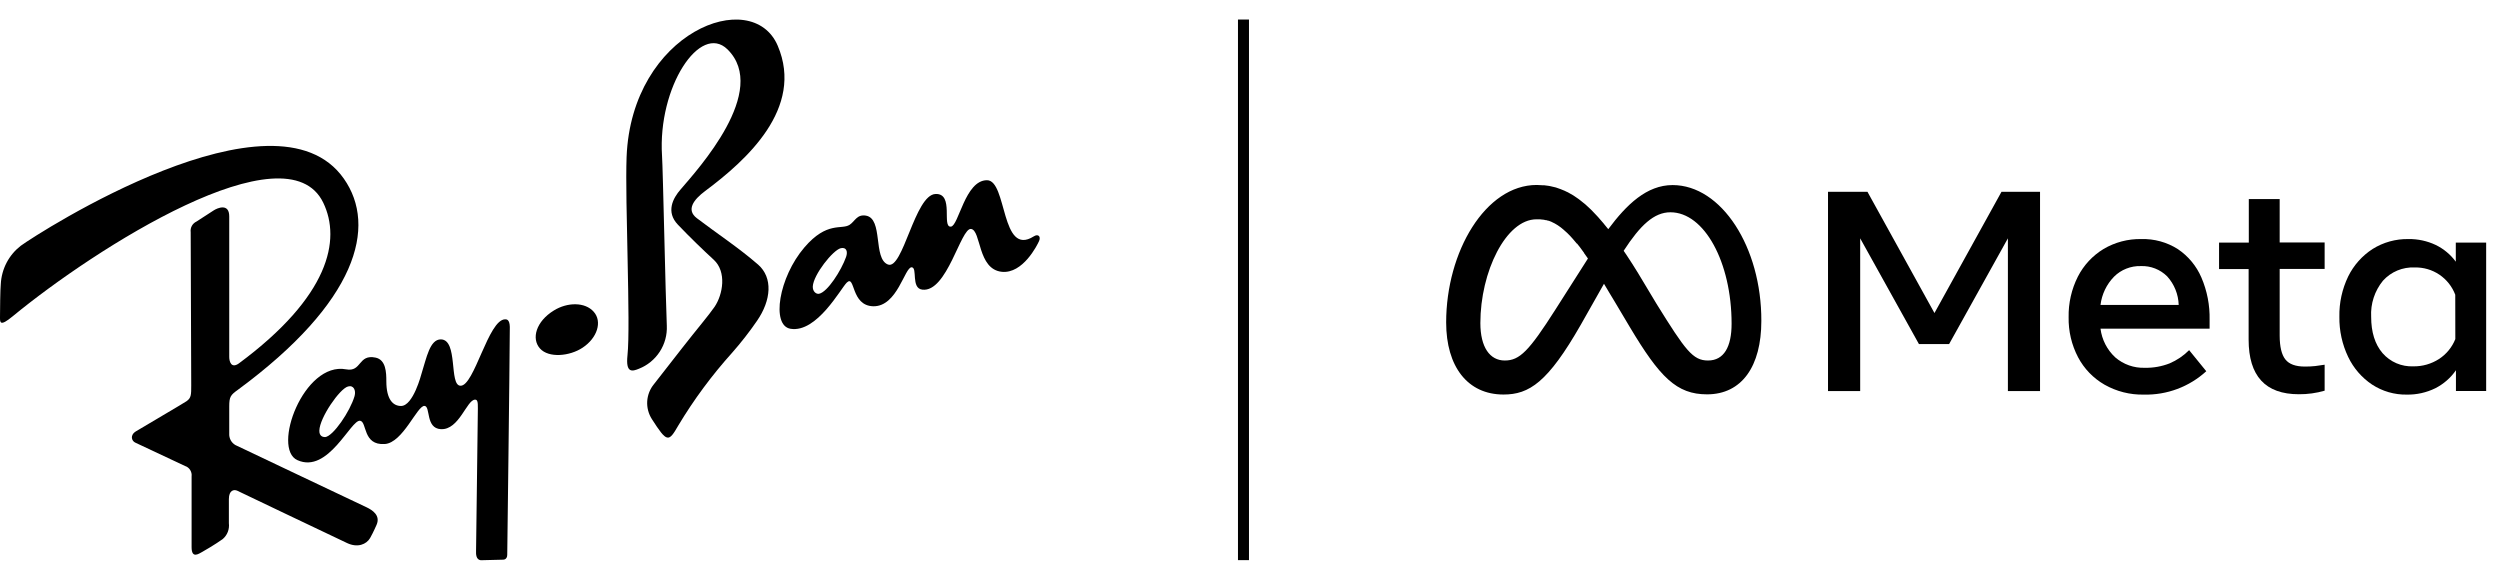 <svg width="69" height="16" viewBox="0 0 69 16" fill="none" xmlns="http://www.w3.org/2000/svg">
<g clip-path="url(#clip0_2067_1244)">
<path d="M53.391 8.64L51.542 5.294H50.453V10.793H51.341V6.578L52.963 9.497H53.795L55.418 6.578V10.793H56.305V5.294H55.241L53.391 8.64Z" fill="black"/>
<path d="M60.108 6.875C59.807 6.684 59.456 6.588 59.1 6.598C58.734 6.591 58.373 6.686 58.058 6.872C57.755 7.056 57.51 7.32 57.349 7.635C57.174 7.982 57.087 8.366 57.094 8.754C57.087 9.139 57.176 9.52 57.355 9.861C57.522 10.177 57.775 10.439 58.085 10.617C58.415 10.804 58.789 10.899 59.169 10.891C59.805 10.907 60.423 10.676 60.893 10.246L60.42 9.664C60.266 9.819 60.083 9.943 59.882 10.029C59.664 10.114 59.432 10.156 59.199 10.151C58.899 10.162 58.607 10.059 58.38 9.863C58.156 9.655 58.012 9.375 57.974 9.072H60.985V8.828C60.994 8.427 60.917 8.027 60.758 7.658C60.621 7.34 60.395 7.068 60.108 6.875ZM57.974 8.416C58.01 8.122 58.141 7.847 58.349 7.635C58.445 7.539 58.56 7.464 58.687 7.414C58.813 7.364 58.949 7.34 59.085 7.344C59.219 7.338 59.354 7.361 59.48 7.41C59.605 7.459 59.719 7.533 59.815 7.629C60.011 7.845 60.123 8.124 60.132 8.416H57.974Z" fill="black"/>
<path d="M62.919 5.495H62.067V6.696H61.246V7.426H62.062V9.373C62.062 10.378 62.524 10.881 63.448 10.881C63.689 10.883 63.929 10.85 64.16 10.783V10.066C64.065 10.082 63.979 10.094 63.901 10.103C63.806 10.113 63.71 10.118 63.614 10.117C63.359 10.117 63.18 10.052 63.076 9.92C62.972 9.789 62.92 9.57 62.919 9.264V7.422H64.16V6.692H62.919V5.495Z" fill="black"/>
<path d="M67.78 6.696V7.223C67.636 7.026 67.446 6.868 67.226 6.761C66.991 6.65 66.733 6.594 66.472 6.598C66.123 6.592 65.78 6.687 65.484 6.872C65.195 7.059 64.962 7.321 64.81 7.63C64.643 7.977 64.559 8.358 64.567 8.742C64.561 9.126 64.644 9.506 64.81 9.852C64.957 10.16 65.184 10.423 65.468 10.613C65.753 10.8 66.088 10.897 66.428 10.891C66.701 10.896 66.97 10.835 67.214 10.716C67.442 10.6 67.638 10.43 67.784 10.219V10.792H68.618V6.696H67.78ZM67.767 9.359C67.677 9.584 67.52 9.776 67.317 9.908C67.106 10.044 66.86 10.115 66.61 10.111C66.449 10.118 66.29 10.089 66.142 10.026C65.995 9.963 65.863 9.867 65.758 9.746C65.549 9.503 65.444 9.166 65.444 8.745C65.424 8.383 65.541 8.027 65.77 7.747C65.88 7.625 66.016 7.529 66.167 7.466C66.319 7.403 66.482 7.374 66.646 7.382C66.888 7.376 67.125 7.445 67.326 7.58C67.526 7.715 67.68 7.909 67.765 8.135L67.767 9.359Z" fill="black"/>
<path d="M46.164 5.108C45.45 5.108 44.893 5.646 44.388 6.325C44.351 6.278 44.315 6.235 44.278 6.191L44.262 6.17C44.21 6.108 44.159 6.048 44.108 5.992L44.065 5.946C44.026 5.905 43.989 5.865 43.95 5.825L43.908 5.782C43.858 5.733 43.809 5.687 43.759 5.644L43.743 5.631C43.699 5.594 43.655 5.558 43.611 5.525L43.568 5.492L43.453 5.413L43.418 5.39C43.369 5.361 43.321 5.333 43.272 5.307L43.24 5.293C43.201 5.273 43.163 5.255 43.119 5.239L43.075 5.221C43.033 5.205 42.992 5.191 42.953 5.178L42.929 5.171C42.879 5.157 42.829 5.146 42.778 5.136L42.738 5.129L42.616 5.113H42.572C42.52 5.113 42.468 5.105 42.414 5.105C40.998 5.105 39.914 6.949 39.914 8.899C39.914 10.116 40.504 10.889 41.496 10.889C42.207 10.889 42.72 10.554 43.63 8.963L44.27 7.832L44.391 8.035L44.42 8.084C44.464 8.156 44.508 8.227 44.553 8.304L44.98 9.022C45.811 10.414 46.275 10.884 47.114 10.884C48.078 10.884 48.613 10.105 48.613 8.859C48.62 6.823 47.512 5.108 46.164 5.108ZM42.936 8.534C42.199 9.691 41.943 9.95 41.532 9.95C41.121 9.95 40.858 9.585 40.858 8.917C40.858 7.501 41.565 6.053 42.406 6.053H42.481H42.501C42.523 6.054 42.546 6.057 42.569 6.061H42.581C42.605 6.061 42.63 6.07 42.653 6.075H42.672L42.734 6.093H42.746C42.771 6.102 42.794 6.11 42.818 6.121L42.835 6.13C42.856 6.139 42.876 6.149 42.896 6.16L42.912 6.168L42.984 6.211L43.001 6.222L43.063 6.266L43.08 6.278C43.104 6.298 43.13 6.317 43.154 6.339L43.169 6.353C43.191 6.371 43.212 6.391 43.234 6.411L43.254 6.429C43.279 6.455 43.306 6.48 43.333 6.508L43.344 6.52L43.416 6.6C43.423 6.607 43.43 6.615 43.436 6.624L43.521 6.724H43.528L43.61 6.828C43.617 6.838 43.625 6.849 43.633 6.859L43.721 6.98V6.986C43.753 7.029 43.784 7.073 43.816 7.119L43.827 7.135C43.272 8.002 42.936 8.534 42.936 8.534ZM47.141 9.95C46.721 9.95 46.52 9.673 45.722 8.389L45.211 7.538C45.103 7.361 44.998 7.198 44.896 7.044C44.868 7.002 44.84 6.957 44.813 6.922C45.273 6.213 45.653 5.859 46.104 5.859C47.041 5.859 47.792 7.239 47.792 8.934C47.792 9.575 47.58 9.95 47.141 9.95Z" fill="black"/>
<path d="M10.119 14.002C9.986 13.936 6.655 12.364 6.496 12.283C6.441 12.251 6.396 12.204 6.366 12.148C6.337 12.092 6.323 12.029 6.327 11.965C6.327 11.889 6.327 11.486 6.327 11.218C6.327 10.95 6.363 10.903 6.57 10.755C9.855 8.335 10.418 6.251 9.49 4.931C7.592 2.222 1.052 6.434 0.575 6.782C0.412 6.908 0.278 7.067 0.182 7.25C0.087 7.433 0.032 7.634 0.022 7.84C0.007 7.961 1.74824e-05 8.583 1.74824e-05 8.753C1.74824e-05 8.896 -0.008 9.026 0.35 8.73C2.633 6.849 7.908 3.49 8.922 5.595C9.418 6.623 9.087 8.183 6.593 10.03C6.385 10.179 6.327 9.981 6.327 9.852C6.327 9.758 6.327 6.224 6.327 5.973C6.327 5.601 6.003 5.738 5.895 5.809L5.424 6.114C5.369 6.14 5.324 6.182 5.295 6.234C5.266 6.287 5.255 6.348 5.263 6.408C5.263 6.471 5.279 10.334 5.278 10.632C5.278 10.896 5.278 10.982 5.149 11.073C5.073 11.127 3.977 11.768 3.758 11.901C3.573 12.011 3.637 12.173 3.733 12.216C3.802 12.248 4.929 12.78 5.106 12.861C5.166 12.88 5.216 12.919 5.249 12.972C5.282 13.025 5.296 13.087 5.288 13.149C5.288 13.217 5.288 14.442 5.288 15.103C5.288 15.436 5.496 15.276 5.576 15.236C5.633 15.206 5.951 15.019 6.145 14.88C6.208 14.827 6.257 14.759 6.287 14.682C6.317 14.605 6.327 14.522 6.317 14.44C6.317 14.364 6.317 14.024 6.317 13.776C6.317 13.527 6.459 13.503 6.547 13.543C6.634 13.583 9.118 14.774 9.581 14.989C9.872 15.126 10.114 15.023 10.214 14.851C10.232 14.822 10.31 14.676 10.393 14.486C10.507 14.227 10.282 14.08 10.119 14.002Z" fill="black"/>
<path d="M13.943 8.813C13.477 8.813 13.091 10.665 12.708 10.646C12.387 10.638 12.652 9.37 12.166 9.367C11.864 9.367 11.774 9.871 11.636 10.306C11.628 10.33 11.406 11.205 11.068 11.205C10.852 11.205 10.663 11.032 10.663 10.522C10.663 10.279 10.652 9.93 10.366 9.87C9.88 9.768 9.987 10.275 9.554 10.194C8.382 9.972 7.495 12.384 8.209 12.7C9.061 13.086 9.685 11.57 9.94 11.613C10.134 11.644 10.007 12.296 10.62 12.255C11.121 12.222 11.515 11.189 11.716 11.203C11.888 11.212 11.739 11.822 12.168 11.845C12.673 11.872 12.881 11.033 13.112 11.03C13.169 11.03 13.194 11.073 13.189 11.273C13.182 11.554 13.145 15.104 13.139 15.219C13.128 15.439 13.234 15.462 13.283 15.462C13.331 15.462 13.8 15.452 13.891 15.447C13.982 15.443 14.002 15.357 14 15.304C14 15.282 14.066 10.136 14.071 9.021C14.065 8.813 13.98 8.813 13.943 8.813ZM9.786 10.932C9.664 11.352 9.195 12.043 8.973 12.064C8.907 12.064 8.81 12.036 8.814 11.884C8.822 11.528 9.377 10.726 9.605 10.667C9.76 10.622 9.83 10.774 9.786 10.932Z" fill="black"/>
<path d="M28.53 6.525C27.618 7.1 27.8 4.974 27.241 4.974C26.633 4.974 26.461 6.235 26.245 6.255C25.982 6.282 26.343 5.332 25.821 5.354C25.246 5.376 24.923 7.463 24.506 7.3C24.089 7.137 24.384 6.031 23.898 5.951C23.648 5.91 23.597 6.109 23.449 6.205C23.226 6.349 22.828 6.098 22.202 6.828C21.495 7.652 21.278 8.984 21.817 9.074C22.547 9.196 23.207 7.956 23.373 7.798C23.608 7.574 23.478 8.439 24.103 8.453C24.769 8.465 24.97 7.366 25.163 7.377C25.33 7.386 25.137 7.954 25.454 7.994C26.141 8.081 26.518 6.28 26.801 6.319C27.083 6.357 26.977 7.434 27.652 7.502C28.23 7.559 28.626 6.772 28.679 6.651C28.733 6.529 28.656 6.444 28.53 6.525ZM23.352 7.091C23.219 7.466 22.838 8.064 22.605 8.108C22.525 8.123 22.427 8.044 22.433 7.906C22.449 7.584 22.988 6.902 23.206 6.85C23.36 6.816 23.405 6.939 23.352 7.091Z" fill="black"/>
<path d="M15.287 8.569C14.793 8.872 14.661 9.347 14.903 9.618C15.145 9.889 15.726 9.832 16.08 9.596C16.486 9.327 16.628 8.877 16.387 8.605C16.147 8.332 15.66 8.338 15.287 8.569Z" fill="black"/>
<path d="M20.926 7.305C20.382 6.832 19.753 6.42 19.233 6.022C18.933 5.793 19.141 5.512 19.462 5.272C20.605 4.421 22.198 2.986 21.466 1.264C20.759 -0.402 17.43 0.883 17.294 4.331C17.247 5.56 17.41 8.96 17.318 9.812C17.266 10.307 17.453 10.252 17.635 10.177C17.871 10.084 18.072 9.919 18.21 9.706C18.348 9.493 18.416 9.242 18.404 8.988C18.369 8.18 18.297 4.662 18.272 4.298C18.151 2.4 19.326 0.624 20.079 1.363C21.238 2.506 19.262 4.67 18.786 5.227C18.572 5.471 18.373 5.848 18.71 6.201C19.047 6.554 19.405 6.899 19.698 7.168C20.063 7.503 19.951 8.128 19.724 8.466C19.57 8.692 19.231 9.089 18.839 9.591C18.447 10.094 18.09 10.551 18.05 10.602C17.939 10.736 17.874 10.902 17.863 11.075C17.853 11.248 17.898 11.42 17.991 11.566C18.412 12.221 18.452 12.212 18.721 11.744C19.151 11.027 19.65 10.354 20.209 9.733C20.453 9.456 20.681 9.164 20.89 8.86C21.291 8.282 21.332 7.663 20.926 7.305Z" fill="black"/>
<path d="M34.472 0.54H34.168V15.46H34.472V0.54Z" fill="black"/>
</g>
<defs>
<clipPath id="clip0_2067_1244">
<rect width="68.62" height="14.921" fill="white" transform="translate(0 0.54)"/>
</clipPath>
</defs>
</svg>
